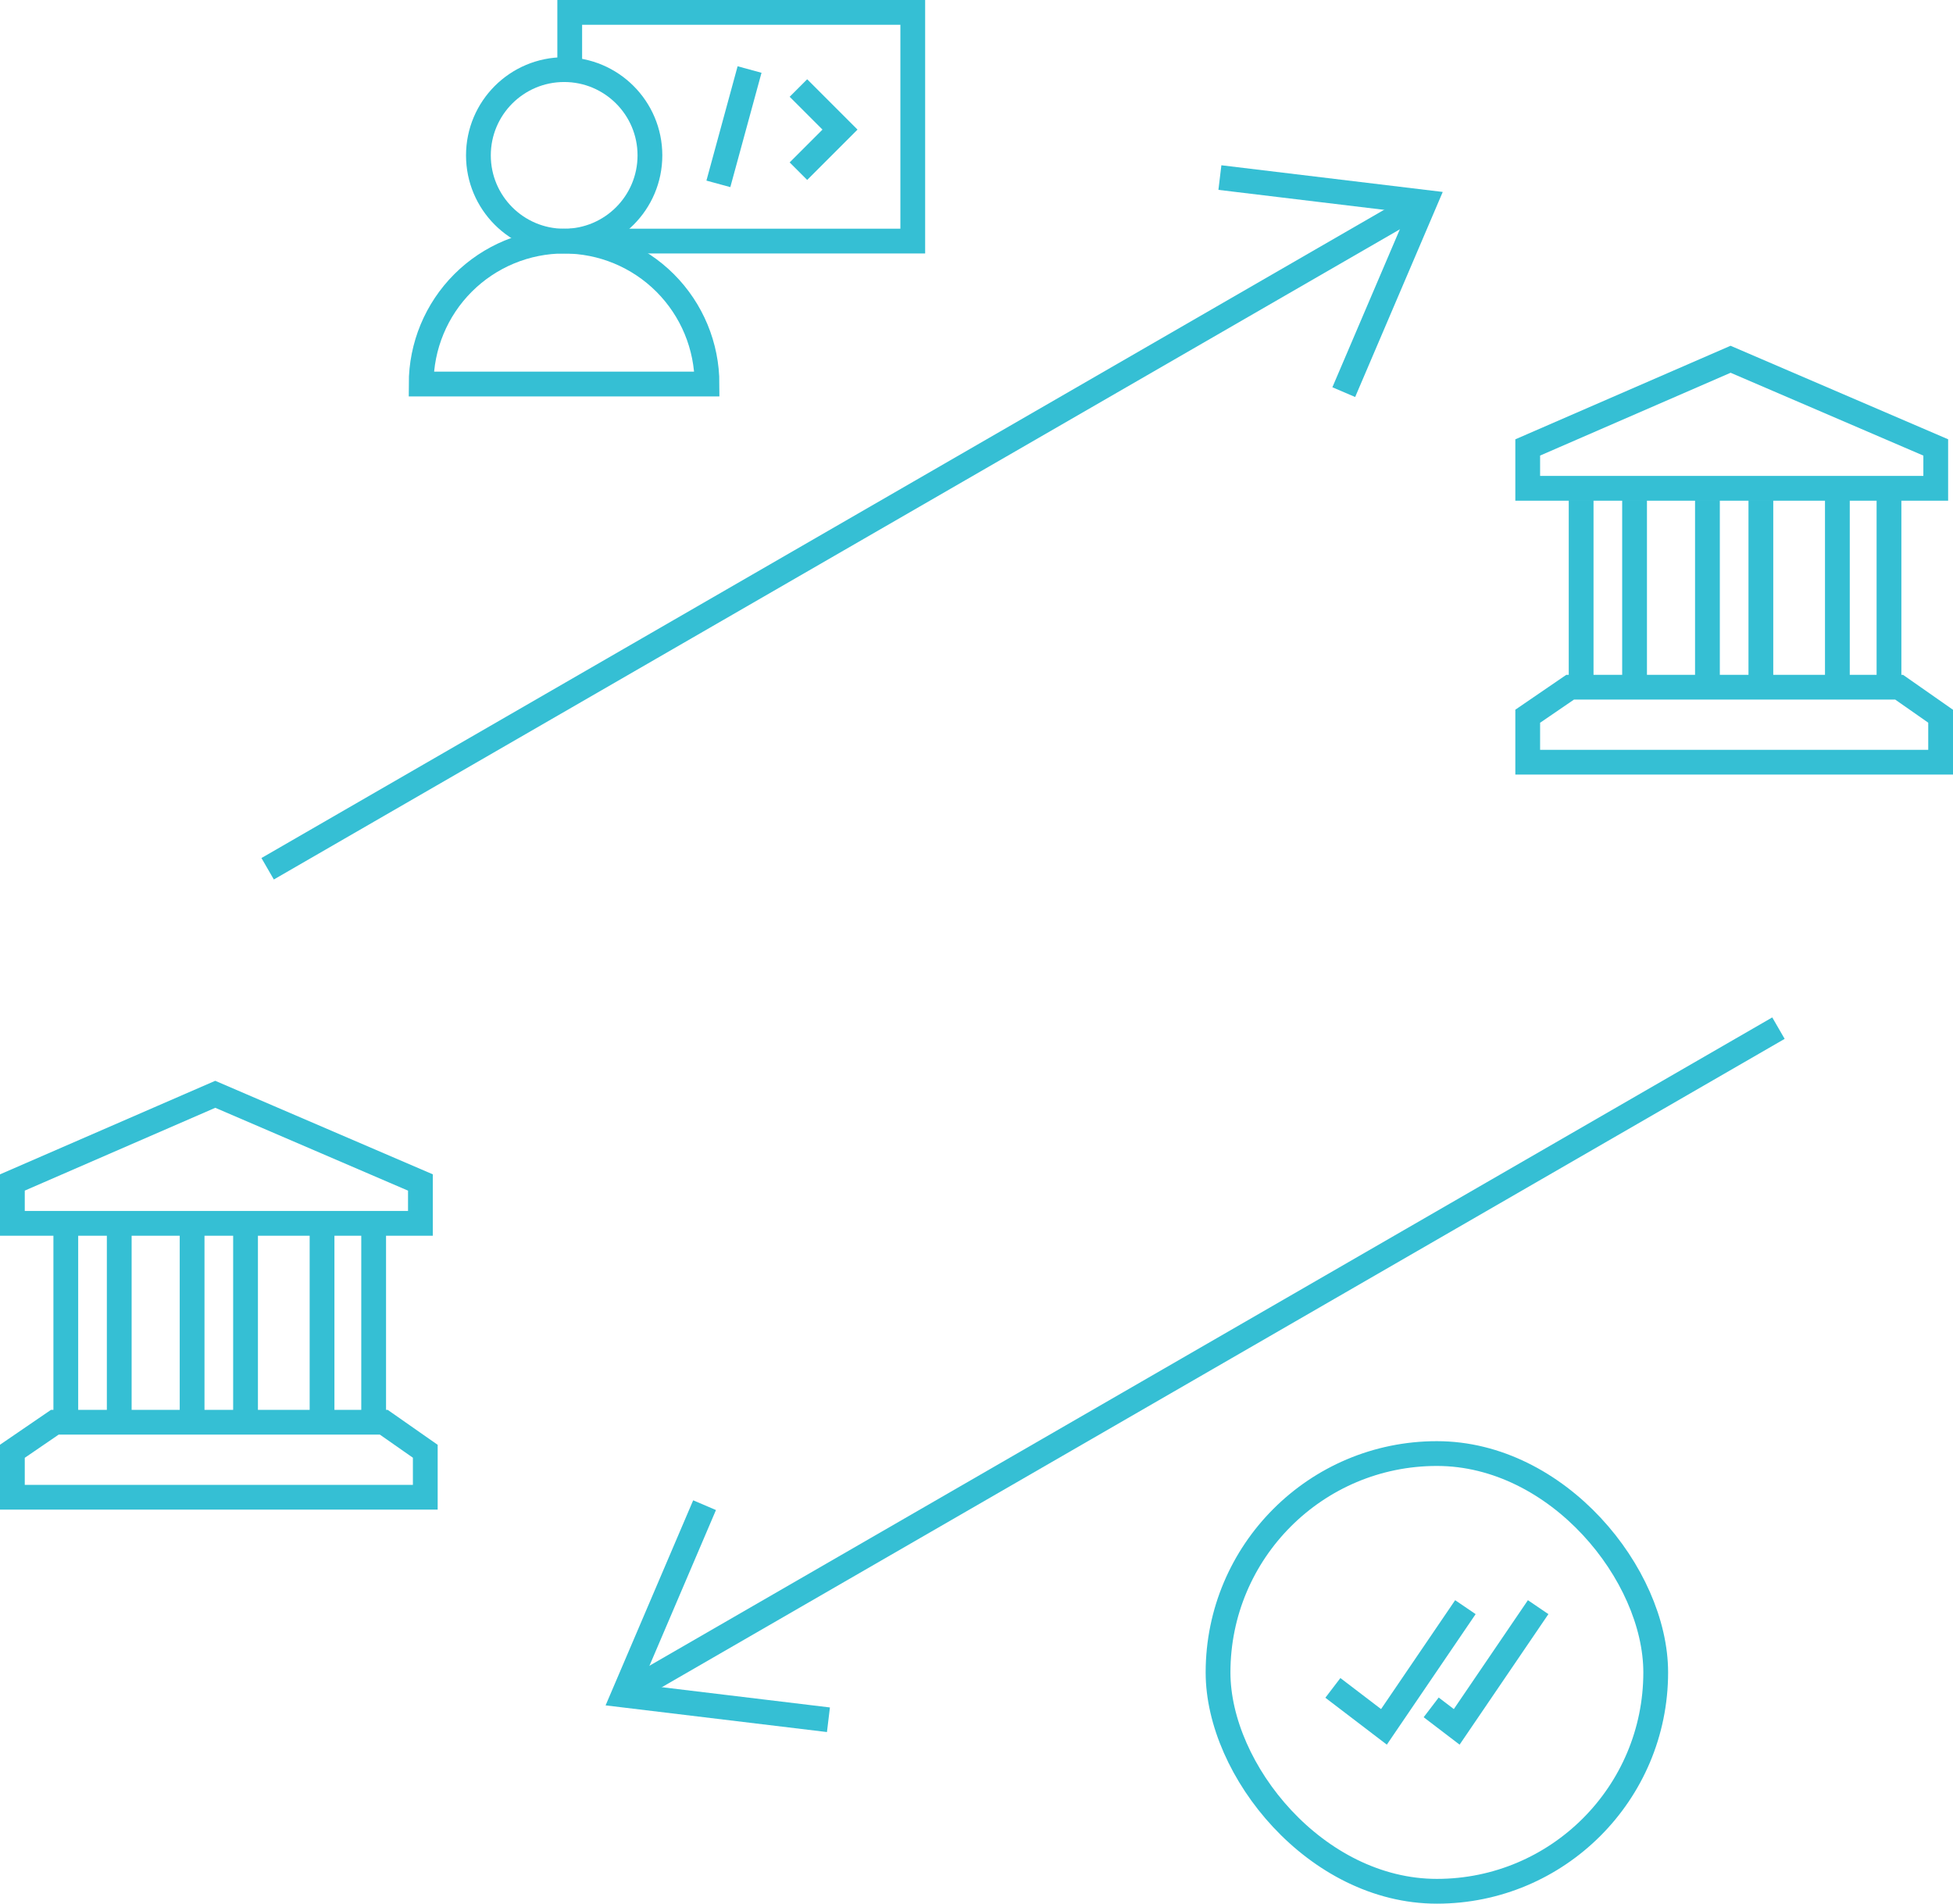 <?xml version="1.0" encoding="UTF-8"?>
<svg xmlns="http://www.w3.org/2000/svg" width="473" height="461" viewBox="0 0 473 461" fill="none">
  <path d="M382.938 121.109V164.859M395.878 121.109V164.859" stroke="#35BFD4" stroke-width="6"></path>
  <path d="M413.527 121.109V164.859M426.468 121.109V164.859" stroke="#35BFD4" stroke-width="6"></path>
  <path d="M444.996 118.242V168.242M457.496 118.242V168.242" stroke="#35BFD4" stroke-width="6"></path>
  <path d="M370 108.354V118.25H468.821V108.354L419.131 87L370 108.354Z" stroke="#35BFD4" stroke-width="6"></path>
  <path d="M370 173.445V184.578H470V173.445L459.947 166.414H418.822H380.277L370 173.445Z" stroke="#35BFD4" stroke-width="6"></path>
  <path d="M15.938 299.109V342.859M28.878 299.109V342.859" stroke="#35BFD4" stroke-width="6"></path>
  <path d="M46.527 299.109V342.859M59.468 299.109V342.859" stroke="#35BFD4" stroke-width="6"></path>
  <path d="M77.996 296.242V346.242M90.496 296.242V346.242" stroke="#35BFD4" stroke-width="6"></path>
  <path d="M3 286.354V296.25H101.821V286.354L52.132 265L3 286.354Z" stroke="#35BFD4" stroke-width="6"></path>
  <path d="M3 351.445V362.578H103V351.445L92.947 344.414H51.822H13.277L3 351.445Z" stroke="#35BFD4" stroke-width="6"></path>
  <ellipse cx="136.637" cy="37.627" rx="20.77" ry="20.767" stroke="#35BFD4" stroke-width="6"></ellipse>
  <path d="M171.232 92.999C171.232 83.819 167.585 75.016 161.093 68.524C154.601 62.033 145.797 58.387 136.616 58.387C127.435 58.387 118.631 62.033 112.139 68.524C105.647 75.016 102 83.819 102 92.999L171.232 92.999Z" stroke="#35BFD4" stroke-width="6"></path>
  <path d="M137.984 58.38H221.063V3H137.984V16.845" stroke="#35BFD4" stroke-width="6"></path>
  <path d="M193.371 21.316L203.441 31.385L193.371 41.454" stroke="#35BFD4" stroke-width="6"></path>
  <path d="M181.537 16.836L173.984 44.526" stroke="#35BFD4" stroke-width="6"></path>
  <rect x="295" y="352" width="106" height="106" rx="53" stroke="#35BFD4" stroke-width="6"></rect>
  <path fill-rule="evenodd" clip-rule="evenodd" d="M337.661 419.873L357.386 390.884L352.425 387.509L334.482 413.878L324.631 406.362L320.991 411.132L333.361 420.57L335.879 422.491L337.661 419.873ZM355.284 419.873L375.009 390.884L370.048 387.509L352.105 413.878L348.439 411.081L344.799 415.851L350.984 420.57L353.502 422.491L355.284 419.873Z" fill="#35BFD4"></path>
  <path d="M341.949 50.383L157.197 157.049L64.821 210.383" stroke="#35BFD4" stroke-width="6"></path>
  <path d="M295.449 43L345.09 48.981L325.449 94.962" stroke="#35BFD4" stroke-width="6"></path>
  <path d="M153.598 408.98L292.162 328.98L430.726 248.98" stroke="#35BFD4" stroke-width="6"></path>
  <path d="M170.641 364.5L151 410.481L200.641 416.462" stroke="#35BFD4" stroke-width="6"></path>
</svg>
